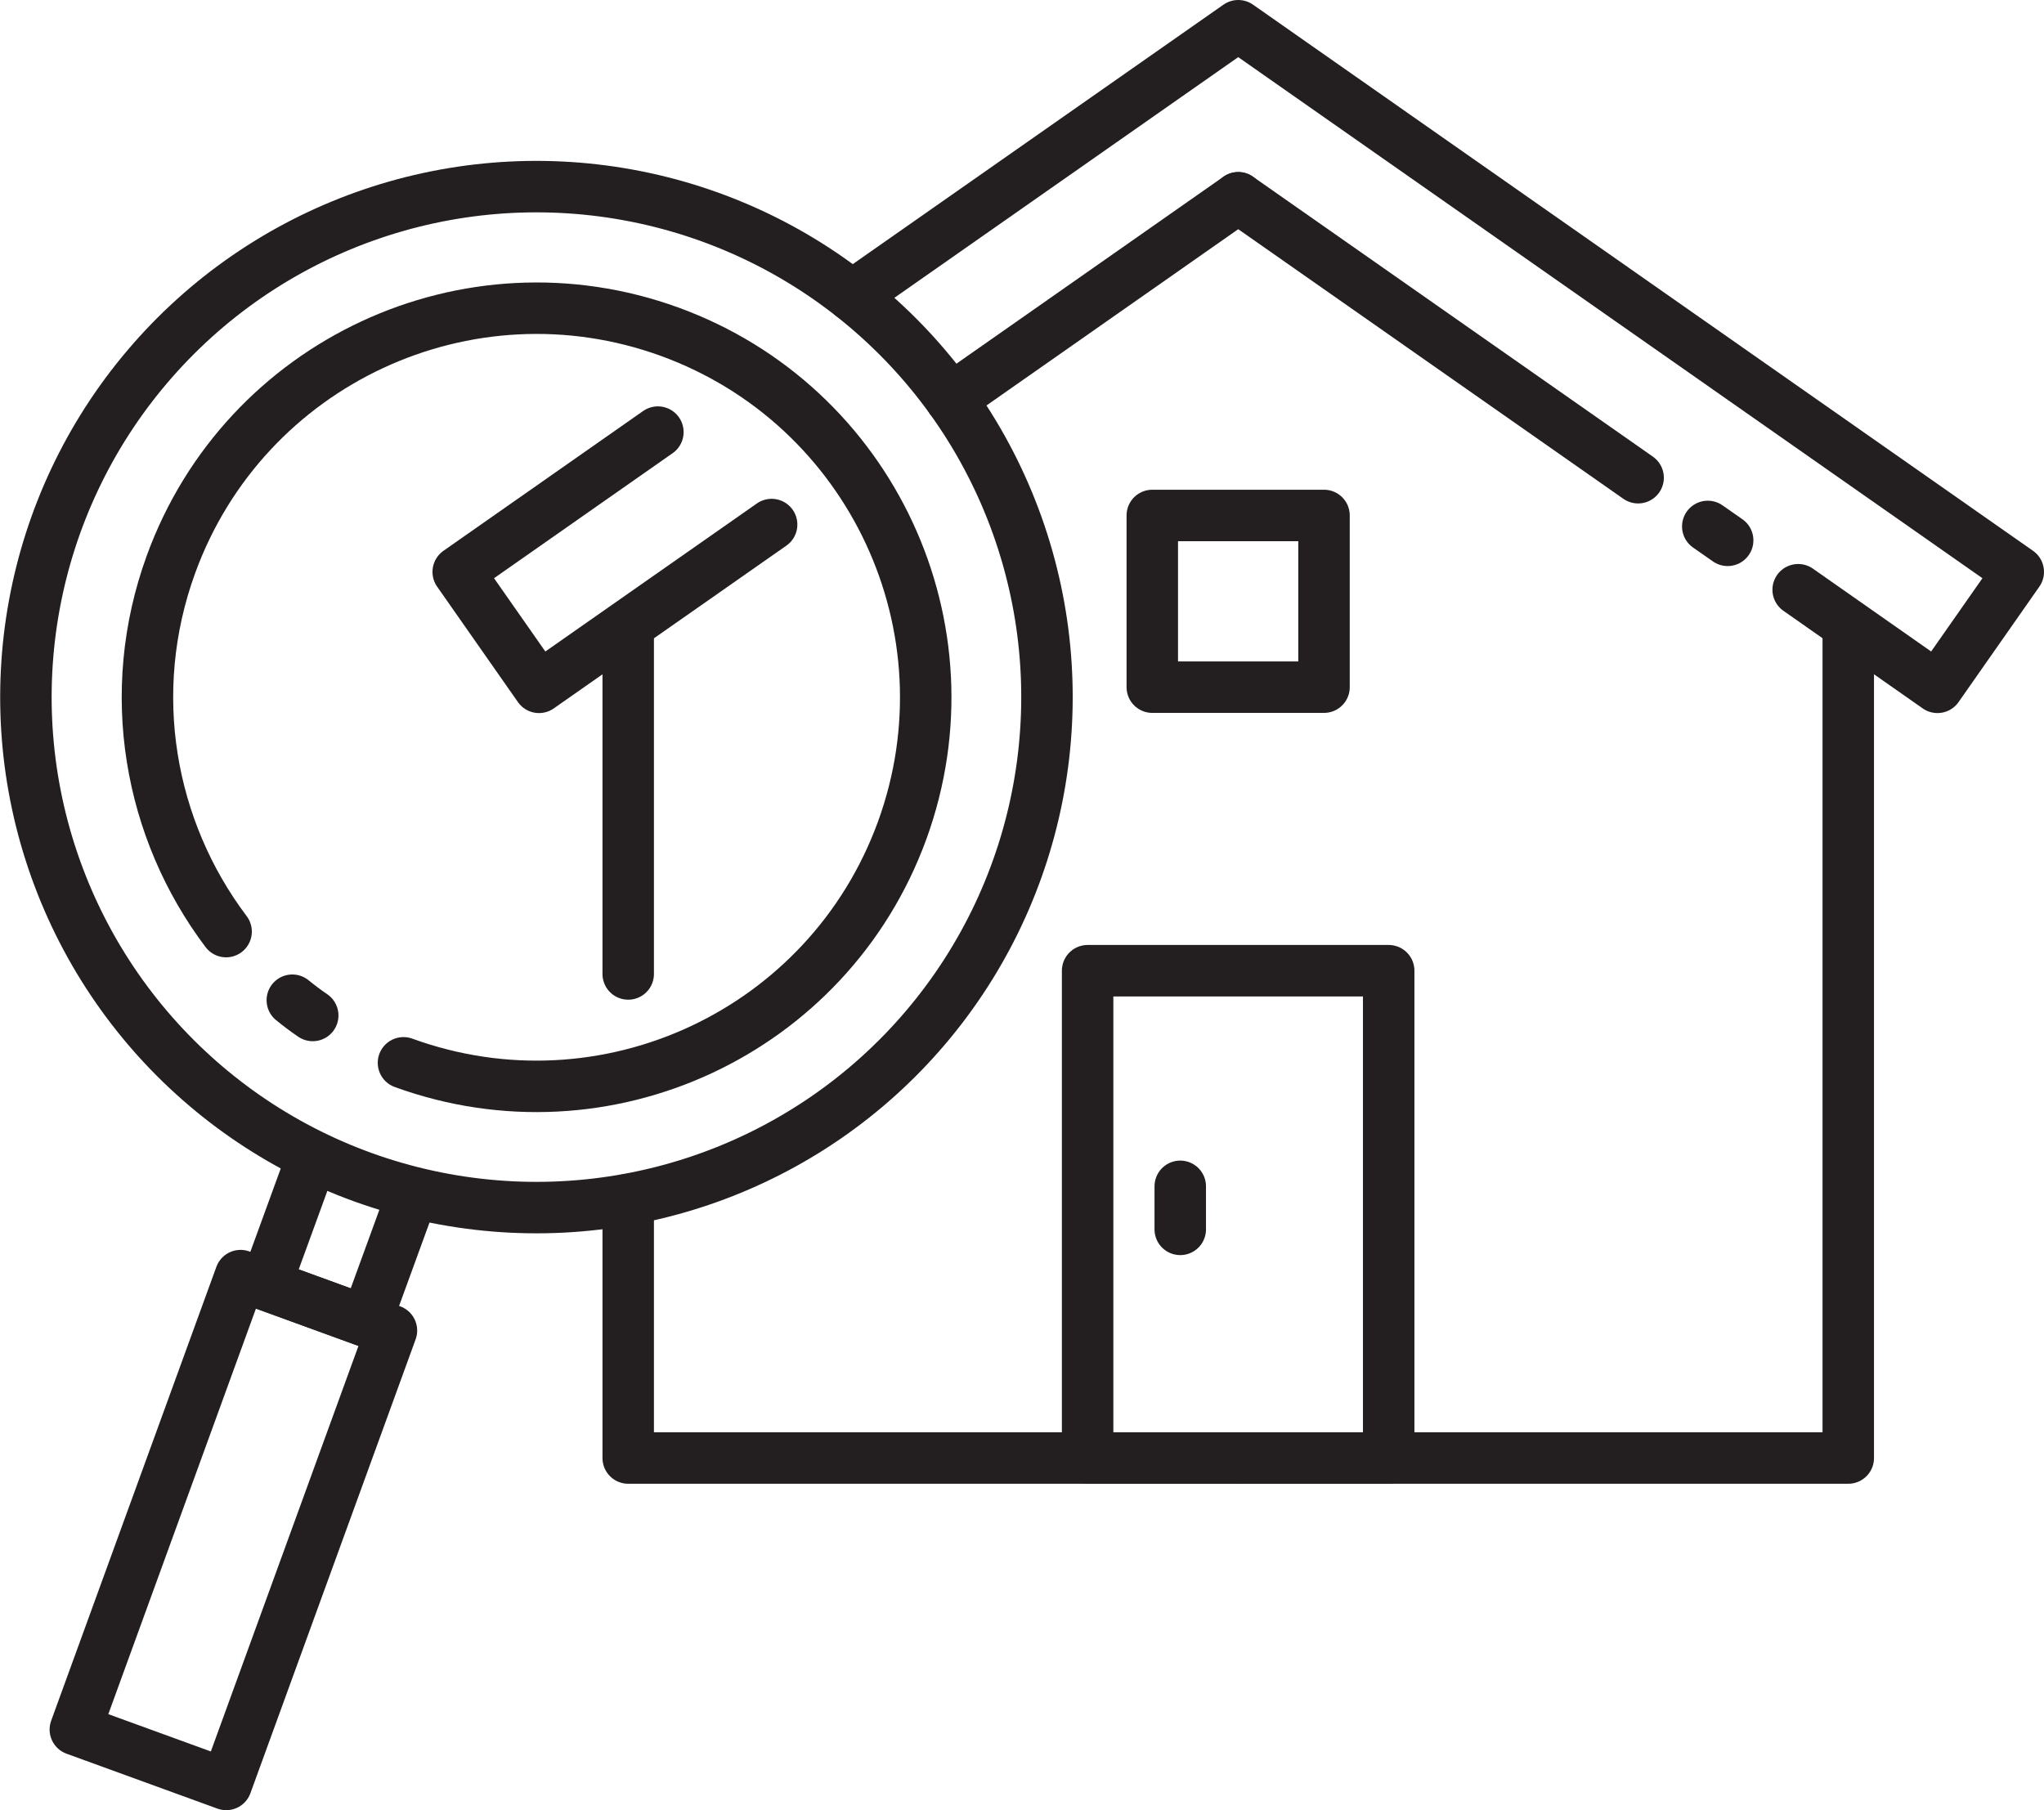 <?xml version="1.0" encoding="UTF-8"?>
<svg id="Layer_2" data-name="Layer 2" xmlns="http://www.w3.org/2000/svg" viewBox="0 0 119.15 105.53">
  <defs>
    <style>
      .cls-1 {
        fill: none;
        stroke: #231f20;
        stroke-linecap: round;
        stroke-linejoin: round;
        stroke-width: 3px;
      }
    </style>
  </defs>
  <g id="_レイヤー_1" data-name="レイヤー 1">
    <g>
      <line class="cls-1" x1="36.62" y1="56.78" x2="36.62" y2="37.19"/>
      <polyline class="cls-1" points="36.62 69.93 36.62 85 72.18 85"/>
      <polyline class="cls-1" points="72.18 85 107.74 85 107.74 37.19"/>
      <rect class="cls-1" x="67.17" y="30.05" width="10.01" height="10.01"/>
      <rect class="cls-1" x="63.4" y="56.59" width="17.55" height="28.41"/>
      <line class="cls-1" x1="68.8" y1="71.67" x2="68.8" y2="69.16"/>
      <polyline class="cls-1" points="38.35 25.19 26.71 33.34 31.42 40.07 44.98 30.58"/>
      <line class="cls-1" x1="72.18" y1="11.53" x2="55.43" y2="23.26"/>
      <polyline class="cls-1" points="49.68 17.25 72.18 1.5 117.65 33.34 112.94 40.07 104.82 34.38"/>
      <g>
        <line class="cls-1" x1="99.55" y1="30.69" x2="100.71" y2="31.5"/>
        <line class="cls-1" x1="72.18" y1="11.53" x2="95.49" y2="27.85"/>
      </g>
      <g>
        <circle class="cls-1" cx="31.27" cy="40.65" r="29.76" transform="translate(-14.34 64.09) rotate(-79.64)"/>
        <path class="cls-1" d="M17.04,58.31c.38.31.78.61,1.19.89"/>
        <path class="cls-1" d="M23.52,61.96c11.77,4.28,24.78-1.78,29.07-13.55,4.28-11.77-1.78-24.78-13.55-29.07-11.77-4.28-24.78,1.78-29.07,13.55-2.73,7.49-1.26,15.49,3.21,21.42"/>
        <polyline class="cls-1" points="18.17 67.55 15.49 74.9 21.34 77.03 24.02 69.68"/>
        <rect class="cls-1" x="8.92" y="75.11" width="9.36" height="28.16" transform="translate(-4.12 177.66) rotate(-160)"/>
      </g>
    </g>
  </g>
</svg>